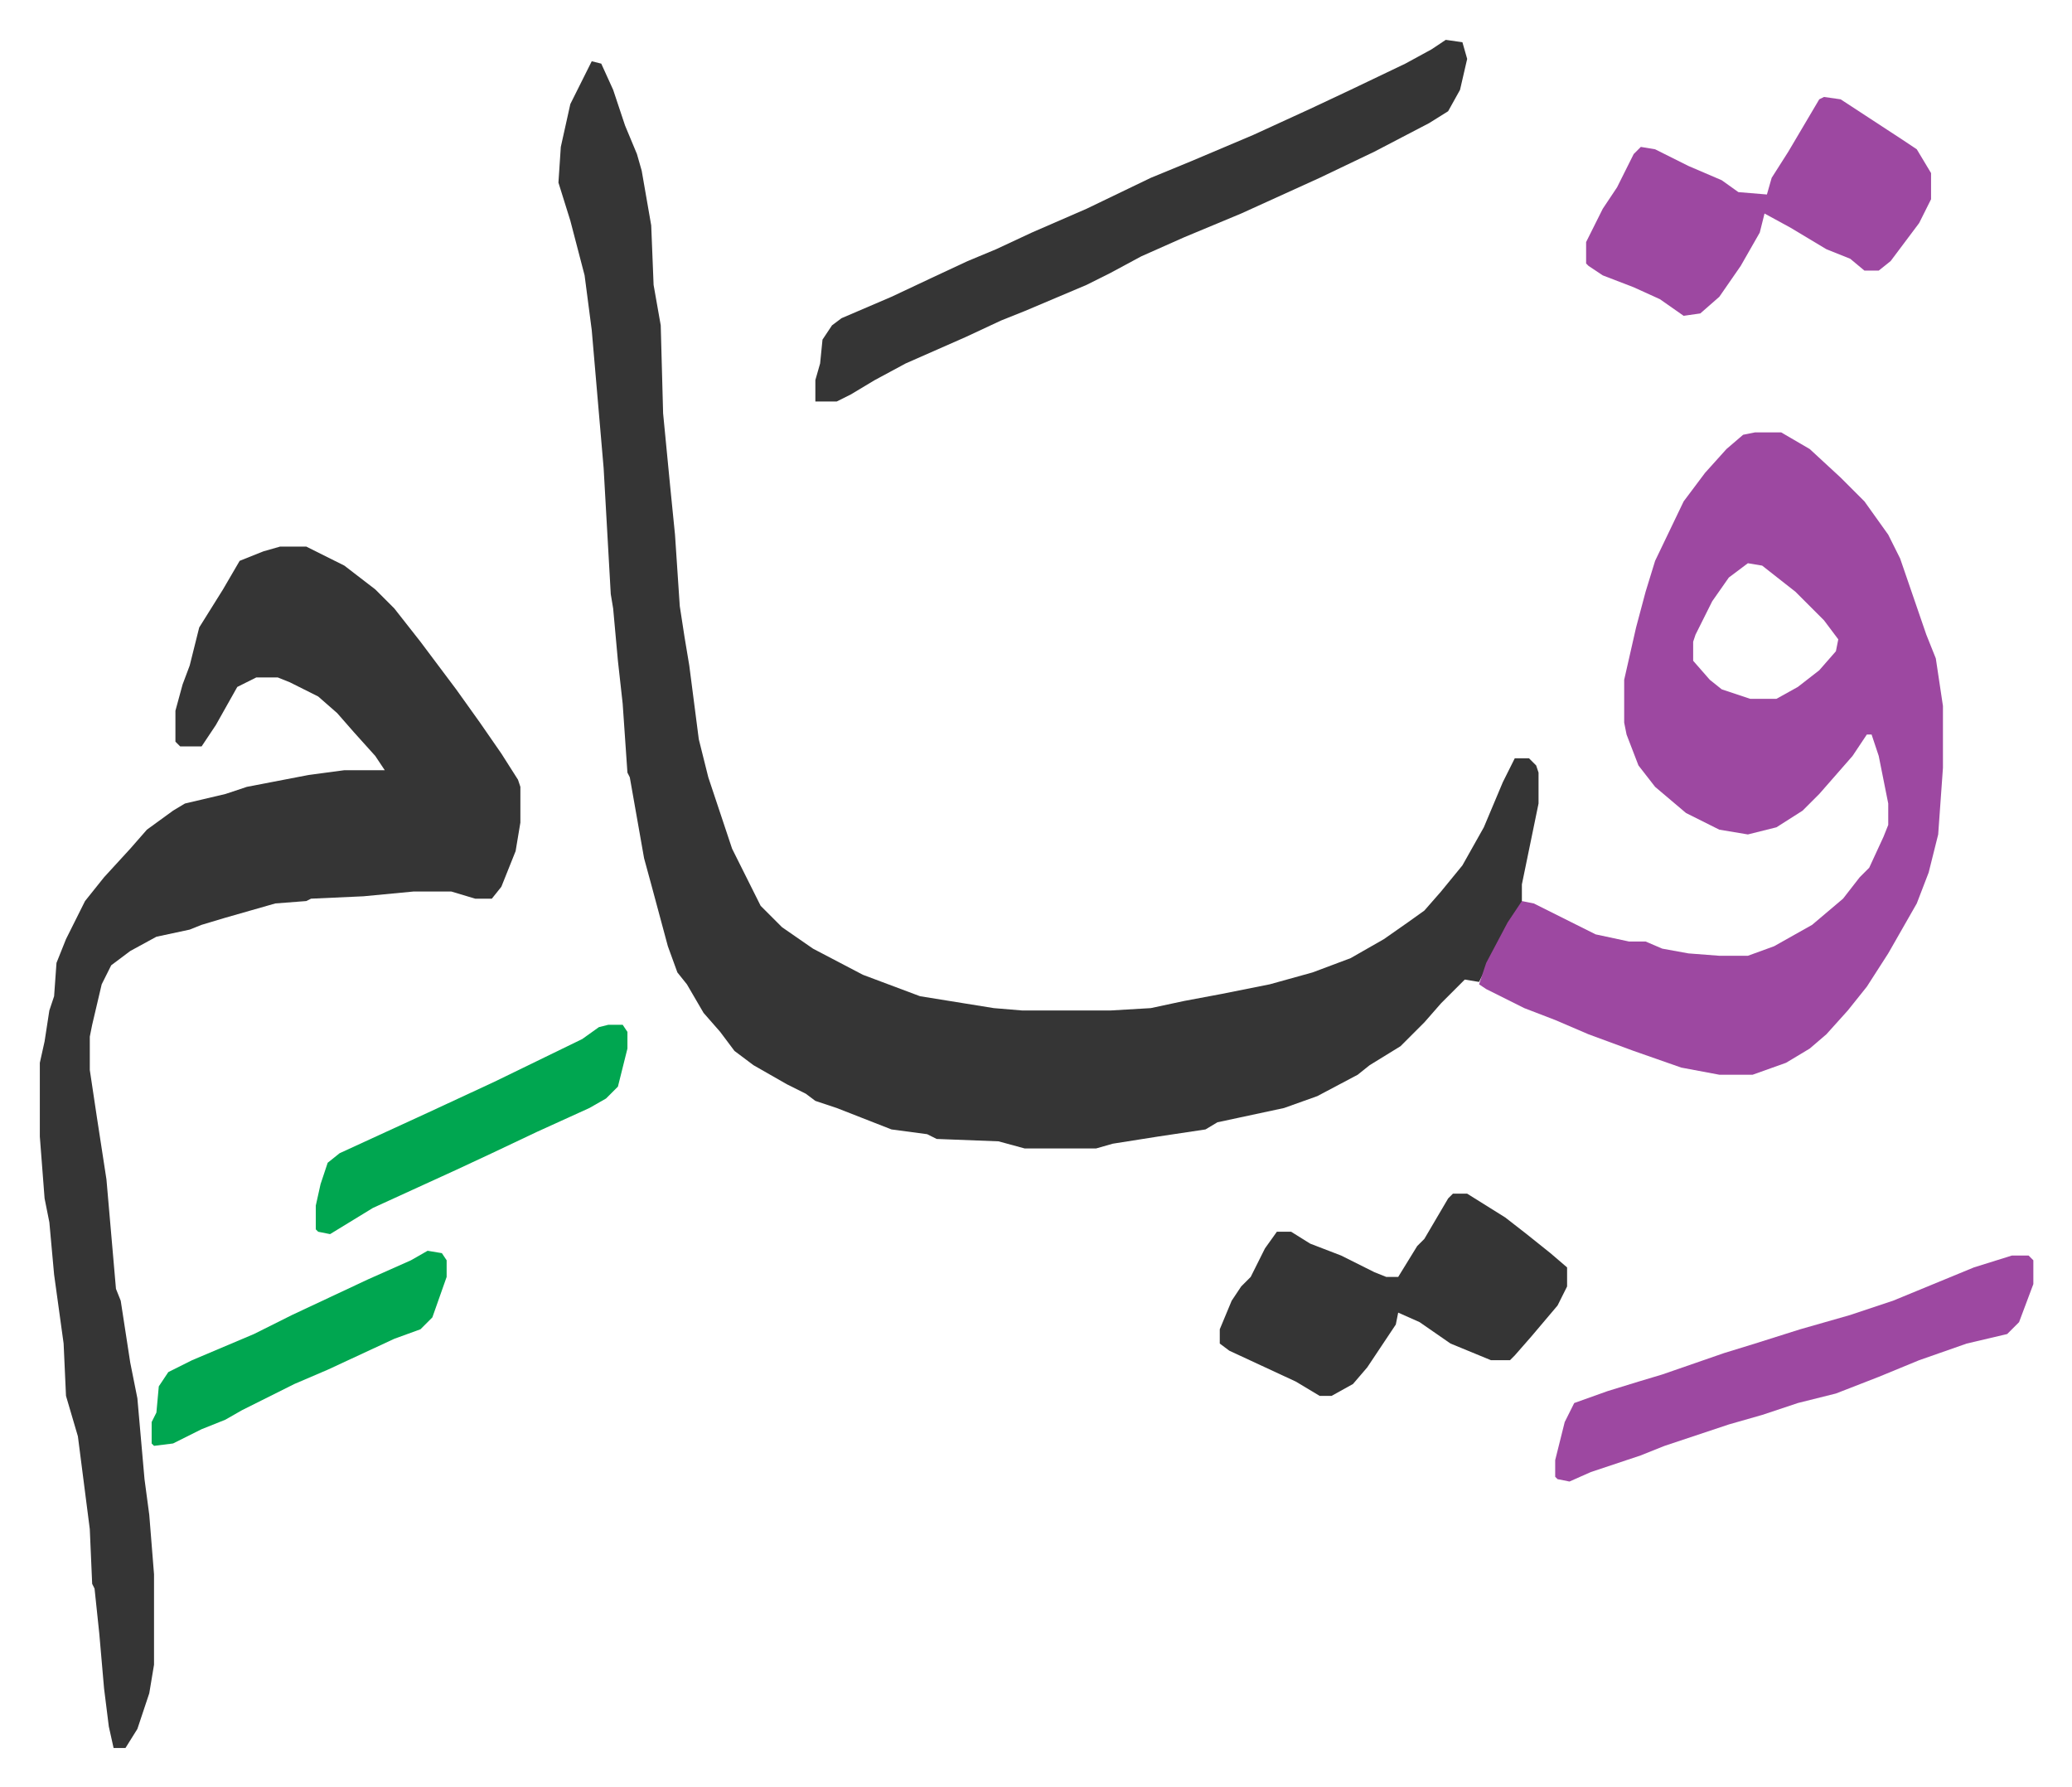 <svg xmlns="http://www.w3.org/2000/svg" role="img" viewBox="-16.75 503.25 871.00 751.00"><path fill="#353535" id="rule_normal" d="M232 529l4 1 5 11 5 15 5 12 2 7 4 23 1 25 3 17 1 37 3 31 2 20 2 30 2 13 2 12 4 31 4 16 10 30 4 8 8 16 9 9 13 9 21 11 24 9 31 5 12 1h37l17-1 14-3 16-3 20-4 18-5 16-6 14-8 10-7 7-5 7-8 9-11 9-16 8-19 5-10h6l3 3 1 3v13l-7 34v8l-12 21-6 12-6-1-10 10-7 8-10 10-13 8-5 4-17 9-14 5-28 6-5 3-20 3-19 3-7 2h-30l-11-3-26-1-4-2-15-2-23-9-9-3-4-3-8-4-14-8-8-6-6-8-7-8-7-12-4-5-4-11-7-26-3-11-6-34-1-2-2-29-2-18-2-22-1-6-3-53-5-58-3-23-6-23-5-16 1-15 4-18 8-16zM101 733h11l16 8 13 10 8 8 11 14 15 20 10 14 9 13 7 11 1 3v15l-2 12-6 15-4 5h-7l-10-3h-16l-21 2-22 1-2 1-13 1-21 6-10 3-5 2-14 3-11 6-8 6-4 8-4 17-1 5v14l3 20 4 26 4 46 2 5 4 26 3 15 3 34 2 15 2 25v38l-2 12-5 15-5 8h-5l-2-9-2-16-2-23-2-19-1-2-1-23-5-39-5-17-1-22-4-29-2-22-2-10-2-26v-31l2-9 2-13 2-6 1-14 4-10 8-16 8-10 11-12 7-8 11-8 5-3 17-4 9-3 26-5 15-2h17l-4-6-9-10-7-8-8-7-12-6-5-2h-9l-8 4-9 16-6 9h-9l-2-2v-13l3-11 3-8 4-16 10-16 7-12 10-4z"/><path fill="#9d48a1" id="rule_ikhfa" d="M721 685h11l12 7 13 12 10 10 10 14 5 10 11 32 4 10 3 20v26l-2 28-4 16-5 13-12 21-9 14-8 10-9 10-7 6-10 6-14 5h-14l-16-3-20-7-19-7-14-6-13-5-16-8-3-2 3-9 9-17 6-9 5 1 16 8 10 5 14 3h7l7 3 11 2 13 1h12l11-4 16-9 13-11 7-9 4-4 6-13 2-5v-9l-4-20-3-9h-2l-6 9-7 8-7 8-7 7-11 7-12 3-12-2-14-7-13-11-7-9-5-13-1-5v-18l5-22 4-15 4-13 12-25 9-12 9-10 7-6zm-3 55l-8 6-7 10-7 14-1 3v8l7 8 5 4 12 4h11l9-5 9-7 7-8 1-5-6-8-12-12-14-11z"/><path fill="#353535" id="rule_normal" d="M591 520l7 1 2 7-3 13-5 9-8 5-23 12-23 11-33 15-24 10-18 8-13 7-10 5-26 11-10 4-15 7-25 11-13 7-10 6-6 3h-9v-9l2-7 1-10 4-6 4-3 21-9 17-8 15-7 12-5 15-7 23-10 27-13 17-7 26-11 24-11 17-8 23-11 11-6z"/><path fill="#9d48a1" id="rule_ikhfa" d="M750 544l7 1 26 17 6 4 6 10v11l-5 10-12 16-5 4h-6l-6-5-10-4-15-9-11-6-2 8-8 14-9 13-8 7-7 1-10-7-11-5-13-5-6-4-1-1v-9l7-14 6-9 7-14 3-3 6 1 14 7 14 6 7 5 12 1 2-7 7-11 13-22z"/><path fill="#353535" id="rule_normal" d="M594 1005h6l16 10 9 7 10 8 7 6v8l-4 8-11 13-7 8-2 2h-8l-17-7-13-9-9-4-1 5-12 18-6 7-9 5h-5l-10-6-28-13-4-3v-6l5-12 4-6 4-4 6-12 5-7h6l8 5 13 5 14 7 5 2h5l8-13 3-3 10-17z"/><path fill="#9d48a1" id="rule_ikhfa" d="M829 1031h7l2 2v10l-6 16-5 5-17 4-20 7-17 7-18 7-16 4-15 5-14 4-27 9-10 4-21 7-9 4-5-1-1-1v-7l4-16 4-8 14-5 13-4 10-3 26-9 13-4 19-6 21-6 18-6 34-14z"/><path fill="#00a650" id="rule_idgham_with_ghunnah" d="M239 934h6l2 3v7l-4 16-5 5-7 4-22 10-19 9-15 7-35 16-18 11-5-1-1-1v-10l2-9 3-9 5-4 37-17 28-13 37-18 7-5zm-76 95l6 1 2 3v7l-6 17-5 5-11 4-28 13-14 6-14 7-8 4-7 4-10 4-12 6-8 1-1-1v-9l2-4 1-11 4-6 10-5 26-11 16-8 32-15 18-8z"/></svg>
